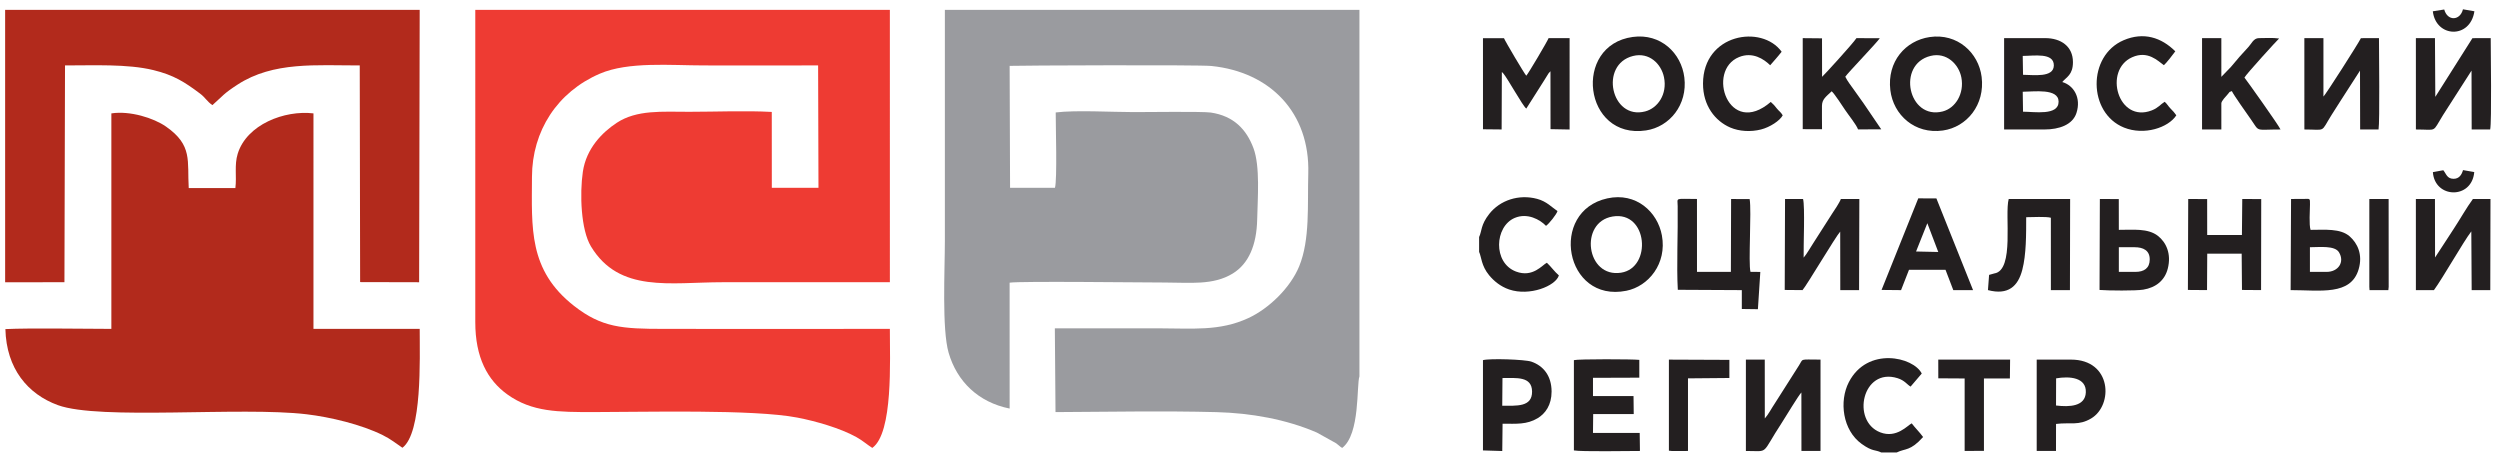 <?xml version="1.0" encoding="UTF-8"?>
<!DOCTYPE svg PUBLIC "-//W3C//DTD SVG 1.1//EN" "http://www.w3.org/Graphics/SVG/1.1/DTD/svg11.dtd">
<!-- Creator: CorelDRAW X7 -->
<svg xmlns="http://www.w3.org/2000/svg" xml:space="preserve" width="389.07mm" height="71.879mm" version="1.1" style="shape-rendering:geometricPrecision; text-rendering:geometricPrecision; image-rendering:optimizeQuality; fill-rule:evenodd; clip-rule:evenodd"
viewBox="0 0 1009046 186416"
 xmlns:xlink="http://www.w3.org/1999/xlink">
 <defs>
  <style type="text/css">
   <![CDATA[
    .fil4 {fill:none}
    .fil3 {fill:#231F20}
    .fil1 {fill:#9A9B9F}
    .fil2 {fill:#B22A1C}
    .fil0 {fill:#EE3B33}
   ]]>
  </style>
 </defs>
 <g id="Слой_x0020_1">
  <g id="_1690388258528">
   <path class="fil0" d="M359165 3986l-167329 0 -2 125966c-24,14290 4903,23465 12935,29242 9963,7165 20641,7130 34821,7130 20477,0 64453,-1205 82247,2226 7429,1432 17324,4266 23780,7846 2545,1411 4333,3050 6459,4393 8466,-6030 7074,-35468 7089,-48052 -30403,88 -60817,7 -91221,7 -16798,0 -25054,-509 -36262,-9286 -18477,-14471 -17029,-31510 -16968,-52073 55,-18560 10249,-34273 27397,-41644 11539,-4960 28516,-3330 42102,-3330 15328,0 30666,56 45992,-7l145 49394 -18829 5 -18 -30624c-10639,-577 -22678,-54 -33333,-54 -10906,0 -21128,-889 -29244,4451 -5789,3810 -12290,10278 -13679,19760 -1303,8903 -790,23397 3258,30101 11427,18923 32012,14475 53145,14475 22506,0 45012,3 67518,3l-3 -109929z"/>
   <path class="fil1" d="M548695 151884l0 -147898 -167330 0c0,31142 0,62286 0,93428 0,11378 -1238,35449 1517,44957 3352,11569 11972,19987 24626,22530l-7 -50813c4530,-678 53432,-60 62639,-60 10167,0 19499,1205 27396,-3623 6429,-3931 9665,-11471 9886,-21822 182,-8525 1242,-21443 -1508,-28801 -2808,-7512 -7939,-12989 -17221,-14360 -3249,-480 -25924,-179 -31103,-179 -8833,0 -23333,-864 -31488,143 -17,5227 646,27103 -300,30407l-18121 3 -174 -49213c3001,-162 76215,-480 81408,44 23848,2410 39816,18923 39127,43363 -354,12576 752,26715 -3671,37495 -3561,8677 -12213,17046 -20473,20876 -11703,5428 -22676,4148 -36547,4148 -13867,0 -27734,9 -41601,-1l268 33819c21371,-104 43722,-553 65048,15 13741,367 28037,2871 40423,8237l7769 4315c338,258 631,507 1037,827 986,776 491,479 1427,1070 7319,-5563 5732,-25381 6973,-28907z"/>
   <path class="fil2" d="M44949 132742c-11155,1 -32825,-402 -42770,87 387,15997 9054,26262 21175,30687 16937,6183 73763,523 100401,3691 9608,1142 22103,4139 30688,8396 3482,1727 5303,3343 7987,5125 8012,-6051 6971,-35671 6971,-47984l-42881 -1 2 -86982c-11699,-1387 -26948,4493 -30583,16307 -1407,4575 -352,9081 -934,13849l-18829 -11c-656,-10951 1680,-17261 -9190,-24829 -4977,-3466 -14509,-6461 -22038,-5310l1 86975z"/>
   <path class="fil2" d="M169400 3986l-167329 0 5 109931 23933 -3 234 -87505c11345,20 25214,-667 35650,1878 8306,2025 12705,4876 18865,9495 2135,1600 2787,3181 4977,4649 4370,-3873 4407,-4554 10170,-8295 14444,-9379 31863,-7697 49297,-7726l155 87450 23817 57 226 -109931z"/>
  </g>
  <g id="_1690388258176">
   <path class="fil3" d="M598559 52175l7525 75 90 -23165c98,64 212,64 249,205 36,139 174,153 222,206 1752,1912 8010,13389 9392,14327l7141 -11251c465,-769 727,-1182 1192,-1918 218,-346 358,-607 532,-853 445,-628 -197,204 316,-425 325,-400 267,-328 578,-615l25 23368 7698 146 2 -36888 -8481 7c-516,1341 -8226,14384 -9003,15165 -722,-705 -8534,-13913 -9004,-15149l-8480 12 6 36753z"/>
   <path class="fil3" d="M816532 45080l-121 -8051c4472,-10 14443,-1494 14477,3979 35,5790 -9788,4072 -14356,4072zm0 -14891l-121 -7619c4472,-1 12666,-1466 12554,3888 -104,5015 -8320,3739 -12433,3731zm-7637 22072l16272 -1c5964,1 11375,-1892 12921,-6639 2021,-6203 -1162,-11207 -5717,-12509 1659,-2037 4301,-2837 4308,-8030 8,-6367 -4863,-9693 -11166,-9693l-16618 0 0 36872z"/>
   <path class="fil3" d="M975099 52262c8874,-2 6405,1464 10963,-5830l11490 -17930 60 23761 7468 -2c652,-3018 224,-31420 217,-36873l-7378 18 -14985 23685 -141 -23704 -7702 2 8 36873z"/>
   <path class="fil3" d="M677193 116965l25837 134 2 7613 6491 86 978 -15056 -3966 -3c-941,-3422 491,-24629 -346,-29388l-7486 -27 -89 29415 -13677 0 -10 -29432c-9101,10 -7841,-741 -7786,2927 156,10432 -487,24296 52,33731z"/>
   <path class="fil3" d="M930087 52262c8939,-2 6394,1452 10956,-5837 1298,-2073 2546,-3930 3769,-5920l7729 -12005 59 23764 7427 -4c523,-3076 177,-31386 172,-36873l-7291 19c-1074,2194 -14242,22820 -15128,23570l0 -23587 -7702 0 9 36873z"/>
   <path class="fil3" d="M704676 182017c9691,-4 5823,1836 14561,-11491 1512,-2305 6526,-10725 7836,-12121l22 23610 7701 -1 1 -36873c-8896,2 -6722,-599 -8878,2635l-9554 15032c-1396,2070 -2549,4388 -4056,6095l-18 -23761 -7616 -1 1 36876z"/>
   <path class="fil3" d="M650899 87383c14202,-2348 15975,20698 3413,22677 -14113,2224 -17035,-20425 -3413,-22677zm-2163 -7315c-23702,5204 -17205,42280 7678,37292 8975,-1799 16447,-10960 14359,-22344 -1726,-9413 -10333,-17518 -22037,-14948z"/>
   <path class="fil3" d="M982833 103919l-40 -23609 -7704 -2 6 36786 7286 0c3530,-4799 11906,-19571 15087,-23698l140 23701 7516 -3 79 -36785 -7088 0c-2675,3658 -5091,8011 -7588,11806 -2665,4049 -5064,7858 -7694,11804z"/>
   <path class="fil3" d="M659121 22592c6506,-1627 11367,3155 12488,8543 1428,6869 -2492,12519 -7615,13843 -13745,3552 -18570,-18963 -4873,-22386zm-107 -7680c-24412,3330 -19893,41525 5347,37727 9534,-1435 16814,-10350 15474,-21343 -1199,-9848 -9536,-17923 -20821,-16384z"/>
   <path class="fil3" d="M720344 117029l7183 63c1500,-1567 13410,-21668 15214,-23609l30 23614 7585 -3 111 -36786 -7466 6c-428,1339 -2764,4801 -3644,6116l-7560 11826c-1274,1899 -2410,4102 -3816,5726 -112,-4492 580,-20726 -239,-23674l-7269 10 -129 36711z"/>
   <path class="fil3" d="M779202 22570c6502,-1609 11434,3413 12443,8711 1234,6481 -2372,12369 -7530,13697 -13903,3579 -18700,-18995 -4913,-22408zm-344 -7614c-9758,1431 -17261,9895 -15883,21431 1188,9952 9829,17909 21230,16281 9623,-1374 17044,-10359 15618,-21639 -1230,-9734 -9776,-17715 -20965,-16073z"/>
   <path class="fil3" d="M635255 181799c2973,550 22113,223 26658,216l-100 -7273 -18857 3 83 -7623 16364 3 -83 -7270 -16363 2 0 -7359 18699 -65 -2 -7182c-2579,-319 -24670,-367 -26402,105l3 36443z"/>
   <polygon class="fil3" points="883076,117029 890798,117086 890882,102376 904781,102380 904904,117029 912612,117086 912672,80351 905019,80314 904881,94851 890865,94850 890848,80353 883207,80314 "/>
   <path class="fil3" d="M802835 110950l-462 6142c8209,2150 12133,-1580 13854,-8153 1644,-6280 1571,-14406 1583,-21275 2411,-1 7945,-332 9957,215l7 29215 7692 0 79 -36787 -24791 2c-1757,6381 2442,28800 -5810,30056l-2109 585z"/>
   <path class="fil3" d="M888789 52260l7789 0 -2 -10558c0,-903 1796,-2768 2691,-3790 990,-1131 171,-608 1552,-1145 745,1657 6208,9277 7912,11743 3365,4873 1377,3750 11738,3751 -994,-2063 -13397,-19473 -14565,-20946 552,-1248 13565,-15481 13981,-15775 -2511,-370 -5571,-156 -8158,-151 -2172,0 -3083,2394 -4140,3483l-3621 3982c-1190,1424 -2326,2729 -3501,4133l-3887 4026 -1 -15624 -7787 -1 -1 36872z"/>
   <path class="fil3" d="M727615 52130l7791 32c-7,-3146 -74,-6341 -28,-9445 39,-2646 1574,-3654 3921,-5875 1054,860 4622,6342 5366,7461 1402,2108 4551,5965 5279,7916l9372 -8 -7173 -10547c-1237,-1789 -2490,-3477 -3742,-5251 -1160,-1643 -2787,-3704 -3607,-5445 1016,-1563 12872,-13842 13938,-15558l-9433 -3c-1429,2187 -13431,15337 -13874,15606l-24 -15538 -7786 -75 0 36730z"/>
   <path class="fil3" d="M777906 90091l4414 11614 -8964 -199 4550 -11415zm-18472 26929l7866 79 3204 -8202 14738 -12 3149 8230 7970 -21 -14794 -37005 -7319 -35 -14814 36966z"/>
   <path class="fil3" d="M606427 152583c5566,11 11888,-802 11946,5447 58,6374 -6330,5716 -12039,5722l93 -11169zm-7873 29215l7788 239 125 -11023c5557,11 9712,413 14110,-2195 3147,-1866 5682,-5358 5673,-10781 -11,-6402 -3359,-10429 -8176,-12078 -2590,-887 -16775,-1363 -19520,-601l0 36439z"/>
   <path class="fil3" d="M829883 152713c5436,-956 12263,-396 11993,5674 -253,5655 -6569,5954 -12026,5279l33 -10953zm-7831 29301l7787 1 14 -10909c5858,-715 9111,774 14146,-2195 9046,-5335 8404,-23770 -8099,-23770l-13849 1 1 36872z"/>
   <path class="fil3" d="M855202 99782l6320 0c3567,1 6158,1309 6146,4932 -12,3508 -2227,5026 -5800,5026l-6666 -2 0 -9956zm-7788 17247c3494,280 14591,376 17652,-123 5118,-835 8674,-3747 9883,-8463 1557,-6071 -711,-10671 -3944,-13216 -4035,-3174 -10088,-2443 -15803,-2456l-20 -12420 -7641 -37 -127 36715z"/>
   <path class="fil3" d="M939080 109738l-6753 1 -1 -9957c3891,0 10015,-773 11725,2036 2423,3983 -319,7920 -4971,7920zm-14541 7356c11946,0 24325,2327 27462,-8438 1731,-5939 -491,-10489 -3615,-13244 -3752,-3309 -10144,-2640 -15800,-2638 -661,-2003 -267,-7821 -235,-10252 35,-2637 34,-2272 -2594,-2229 -1681,27 -3364,16 -5046,15l-172 36786z"/>
   <path class="fil3" d="M719540 46549c-813,-1380 -1403,-1568 -2384,-2777 -1008,-1242 -1146,-1500 -2440,-2632 -16998,14626 -26222,-12706 -12783,-18118 5431,-2187 9941,759 12548,3312l2304 -2642c726,-846 1633,-1903 2323,-2810 -8029,-11122 -31684,-7278 -31739,12853 -25,8873 4893,15110 11005,17741 3670,1580 8308,1811 12374,790 3647,-916 7689,-3588 8792,-5717z"/>
   <path class="fil3" d="M596994 95672l0 5991c974,2079 843,5536 4031,9415 1871,2277 4555,4555 8088,5758 8263,2814 18744,-1388 20080,-5669 -1857,-1618 -3096,-3477 -4846,-5118 -1769,791 -5629,6149 -12487,3548 -9351,-3547 -8636,-18201 -476,-21646 5111,-2157 10211,686 12617,3208 1256,-866 4274,-4684 4631,-5958 -2300,-1536 -4338,-3901 -8223,-4940 -7352,-1967 -14936,519 -19306,6065 -3519,4468 -2947,6949 -4109,9346z"/>
   <path class="fil3" d="M878401 46549c-836,-1221 -1153,-1517 -2348,-2750 -945,-976 -1394,-1903 -2349,-2724 -1786,1097 -2529,2435 -5191,3471 -13647,5313 -19666,-16216 -7935,-21446 6353,-2832 10429,1524 12804,3214 827,-641 3964,-4651 4608,-5603 -5629,-5604 -12784,-7914 -20825,-4494 -14746,6271 -14433,29403 119,35268 8143,3282 17894,57 21117,-4936z"/>
   <path class="fil3" d="M759296 182621l6250 0c3544,-1733 5459,-449 10648,-6232 -1355,-1898 -3163,-3622 -4589,-5516 -1589,706 -6101,6224 -12744,3618 -11753,-4609 -7182,-26247 6981,-21866 2989,924 3928,2665 5311,3411l4501 -5269c-3361,-6735 -21957,-10988 -29424,3474 -3993,7734 -2524,19408 5179,24936 4485,3218 5381,2217 7887,3444z"/>
   <polygon class="fil3" points="782335,152692 792967,152756 792967,182014 800758,181967 800755,152756 811228,152757 811316,145141 782322,145149 "/>
   <polygon class="fil3" points="673601,181907 674897,182037 681303,182015 681305,152712 698009,152564 698009,145251 673600,145147 "/>
   <polygon class="fil3" points="956305,115797 956390,117097 963985,117094 964117,115799 964095,80307 956307,80310 "/>
   <path class="fil3" d="M981957 69476c729,10712 15771,11079 16697,-33l-4538 -787c-506,1865 -1573,3516 -3792,3512 -2667,-5 -2938,-1954 -4156,-3459l-4211 767z"/>
   <path class="fil3" d="M981933 4559c1226,10673 15106,11279 16782,-11l-4616 -795c-1151,4660 -6251,4878 -7563,80l-4603 726z"/>
  </g>
  <rect class="fil4" width="1009045" height="186416"/>
 </g>
</svg>

